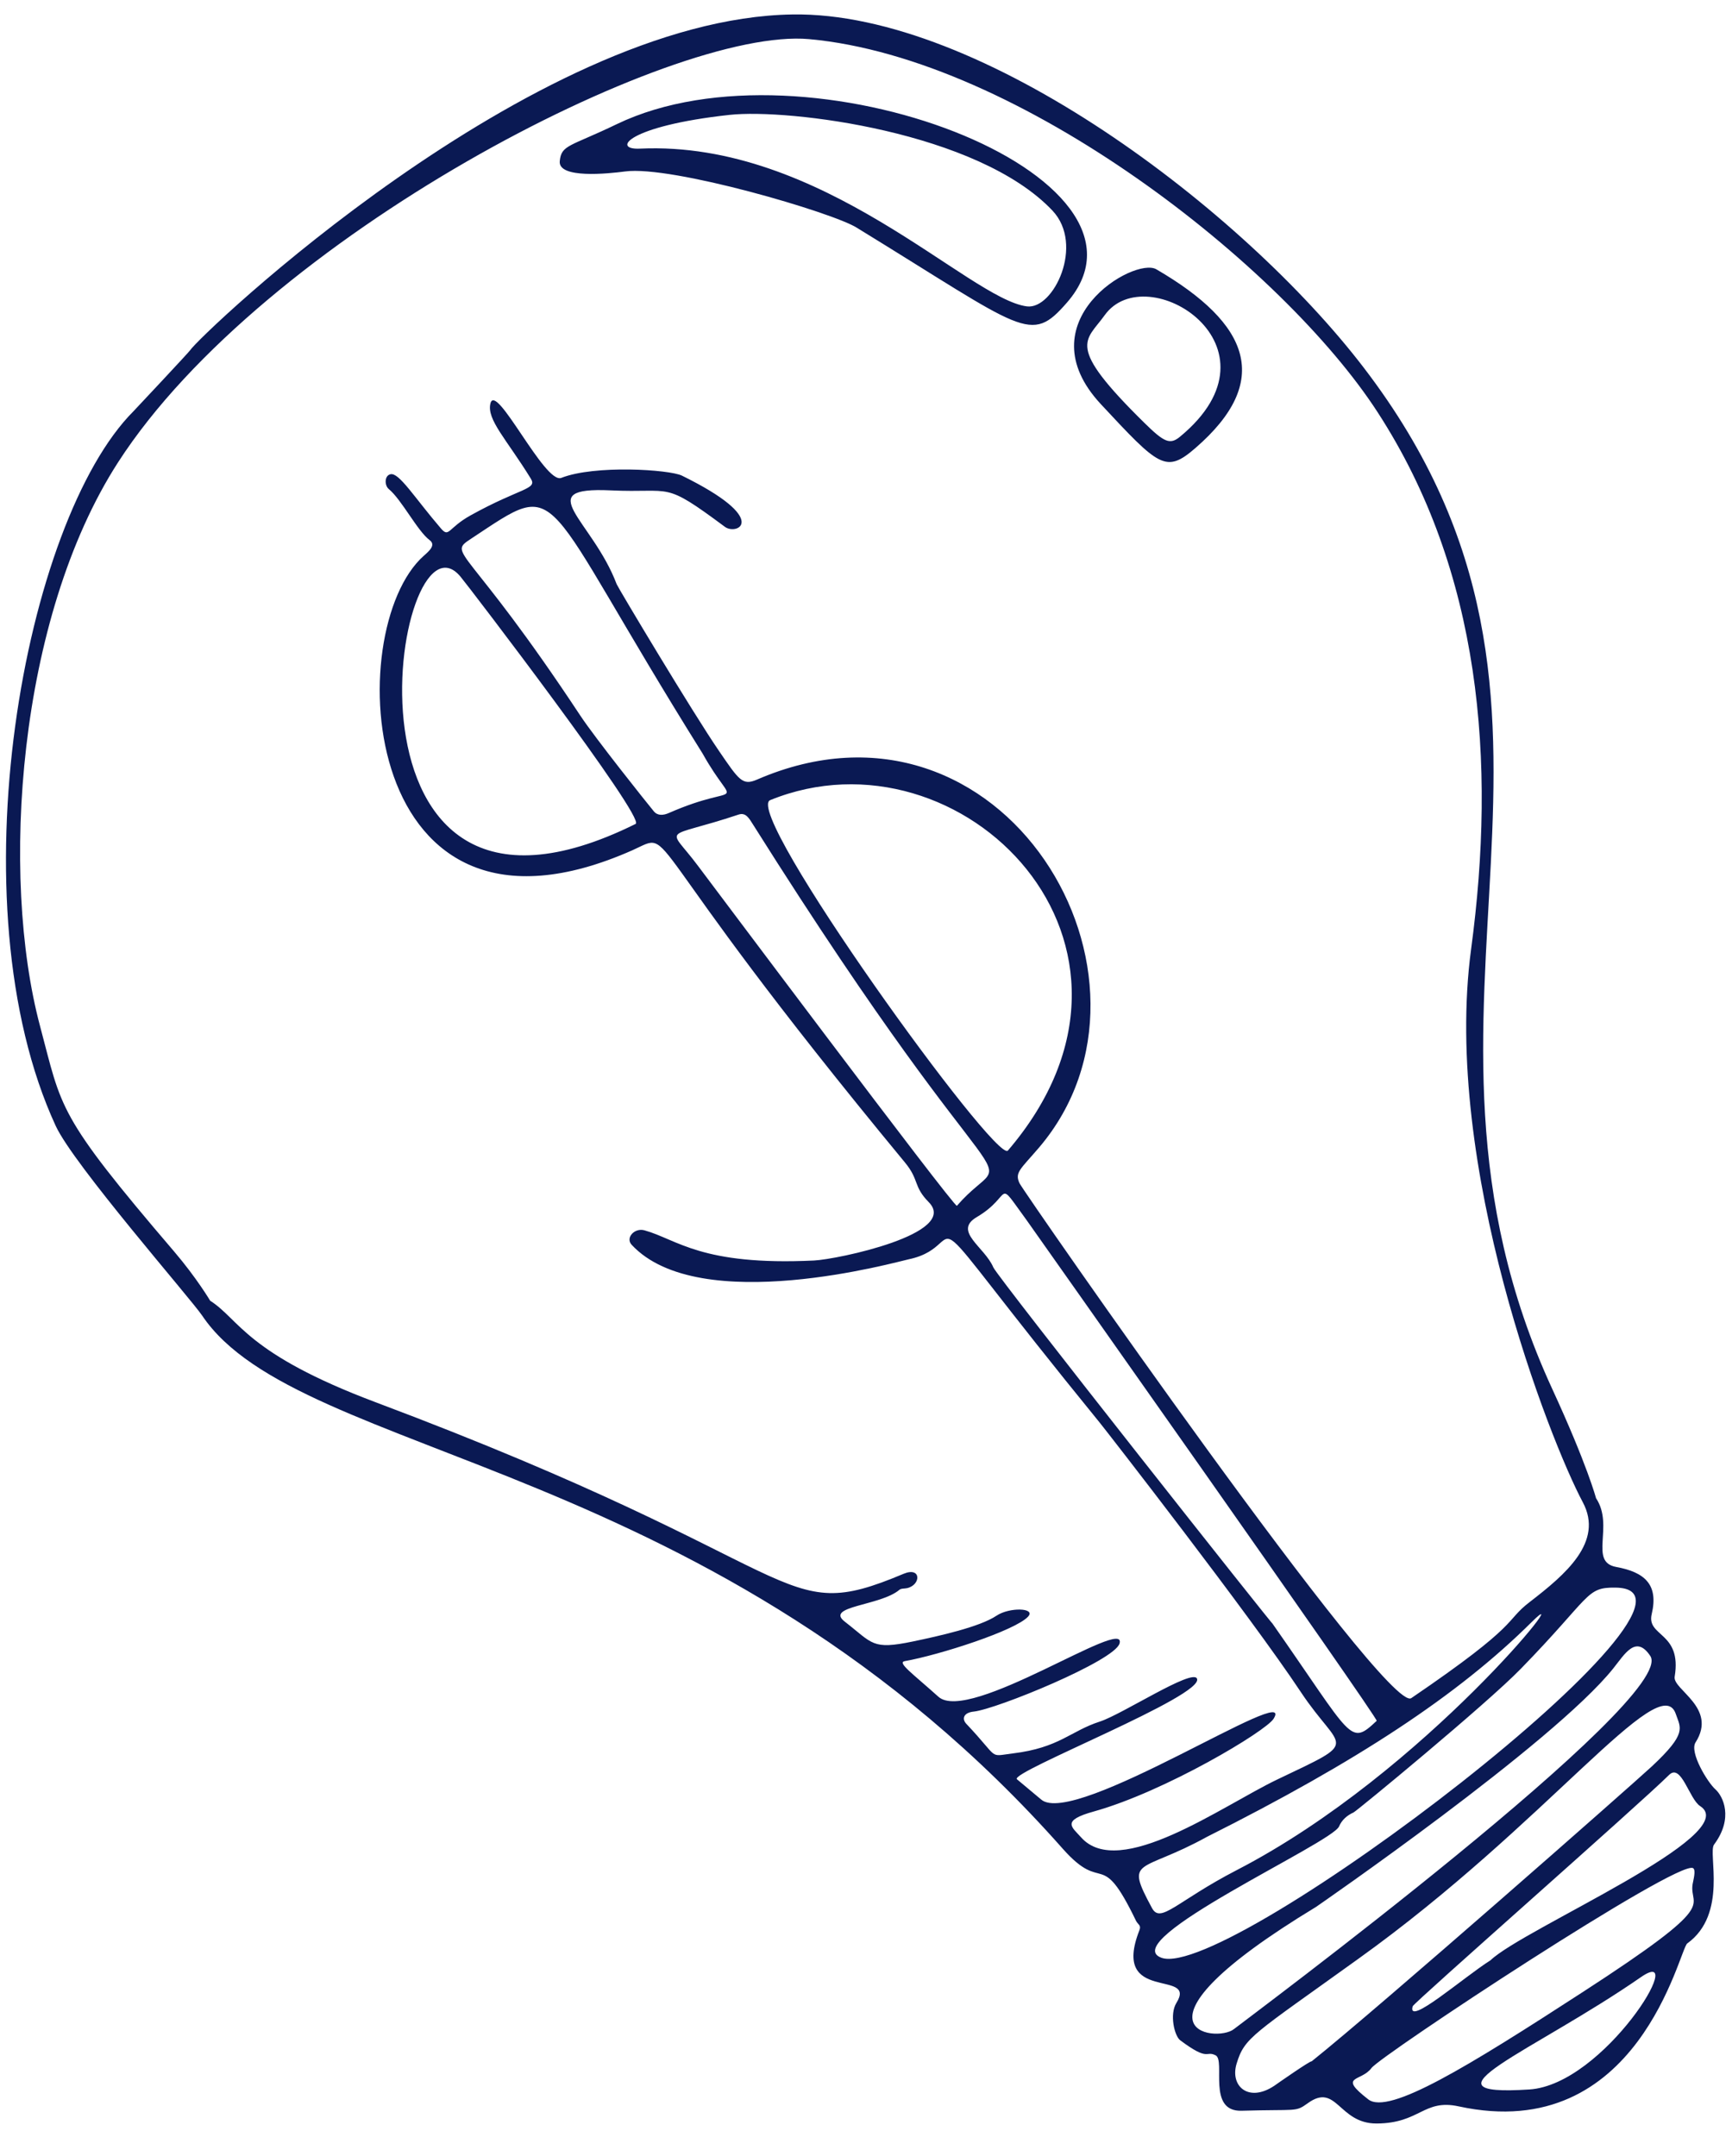 <?xml version="1.0" encoding="UTF-8"?>
<svg width="49px" height="61px" viewBox="0 0 49 61" version="1.1" xmlns="http://www.w3.org/2000/svg" xmlns:xlink="http://www.w3.org/1999/xlink">
    <title>Fill 3 Copy</title>
    <g id="Page-1" stroke="none" stroke-width="1" fill="none" fill-rule="evenodd">
        <path d="M31.252,8.918 C32.433,7.265 36.486,9.798 33.381,12.357 C33.096,12.591 32.932,12.511 32.368,11.956 C30.124,9.748 30.72,9.664 31.252,8.918 Z M31.145,11.435 C32.792,13.203 32.981,13.403 33.821,12.674 C35.997,10.788 35.371,9.165 32.714,7.619 C32.089,7.255 28.973,9.101 31.145,11.435 Z M20.64,3.25 C22.31,3.068 27.666,3.726 29.775,5.958 C30.688,6.924 29.805,8.765 29.052,8.668 C27.394,8.454 23.28,3.965 18.102,4.205 C17.299,4.243 17.743,3.566 20.64,3.25 Z M17.684,4.851 C18.996,4.672 23.582,6.019 24.244,6.445 C29.005,9.366 29.144,9.756 30.188,8.557 C33.29,4.989 22.831,0.921 17.448,3.513 C16.122,4.153 15.879,4.092 15.836,4.562 C15.79,5.059 17.194,4.915 17.684,4.851 Z M32.858,55.387 C31.556,54.908 37.683,52.142 37.883,51.672 C37.961,51.491 38.103,51.362 38.293,51.276 C38.386,51.233 42.059,48.206 43.023,47.214 C45.029,45.155 44.855,44.903 45.703,44.915 C49.325,44.951 34.743,56.079 32.858,55.387 Z M46.732,49.973 C46.179,50.488 38.998,56.808 37.107,58.318 C37.083,58.285 36.087,58.982 36.056,59.005 C35.323,59.498 34.789,59.017 34.986,58.379 C35.213,57.632 35.442,57.566 38.427,55.418 C43.759,51.598 46.963,47.177 47.41,48.49 C47.545,48.891 47.742,49.03 46.732,49.973 Z M42.167,55.459 C41.416,55.931 39.797,57.353 39.966,56.76 C39.994,56.66 46.396,51.034 47.22,50.214 C47.564,49.874 47.79,50.899 48.099,51.096 C49.353,51.902 43.094,54.566 42.167,55.459 Z M47.885,53.308 C47.778,53.991 48.747,53.783 44.789,56.35 C41.518,58.472 39.287,59.844 38.709,59.393 C37.829,58.708 38.509,58.902 38.8,58.507 C39.064,58.149 47.471,52.601 47.898,52.851 C47.988,52.903 47.903,53.197 47.885,53.308 Z M43.268,59.113 C39.949,59.328 43.37,58.05 46.428,55.932 C47.805,54.981 45.389,58.974 43.268,59.113 Z M37.231,53.949 C37.231,53.949 43.945,49.323 45.641,47.201 C45.967,46.793 46.281,46.239 46.688,46.848 C47.487,48.041 35.163,57.202 34.909,57.405 C34.397,57.814 31.521,57.41 37.231,53.949 Z M43.33,45.892 C44.762,44.471 40.346,50.136 34.993,52.905 C33.281,53.791 32.835,54.437 32.59,53.979 C31.807,52.528 32.249,53.014 34.146,51.966 C38.387,49.837 41.252,47.957 43.33,45.892 Z M27.633,34.433 C28.683,33.815 28.137,33.28 29.046,34.522 C29.095,34.591 39.009,48.627 38.948,48.684 C38.173,49.408 38.289,49.199 35.988,45.916 C36.226,46.257 28.217,36.129 28.102,35.855 C27.856,35.275 26.955,34.833 27.633,34.433 Z M21.79,22.636 C27.198,20.438 33.484,26.746 28.514,32.551 C28.184,32.935 20.985,22.964 21.79,22.636 Z M20.896,23.045 C21.097,22.979 21.189,23.142 21.313,23.341 C28.794,35.221 28.738,32.188 27.072,34.113 C27.007,34.187 19.809,24.575 19.75,24.5 C18.872,23.323 18.717,23.772 20.896,23.045 Z M17.983,23.309 C9.043,27.739 11.153,14.067 13.027,16.313 C13.244,16.569 18.283,23.16 17.983,23.309 Z M16.419,20.247 C13.218,15.401 12.635,15.696 13.318,15.247 C16,13.477 15.116,13.707 19.878,21.32 C20.824,23.015 21.023,22.08 18.924,23 C18.768,23.069 18.607,23.084 18.498,22.954 C18.319,22.739 16.845,20.891 16.419,20.247 Z M30.582,51.977 C30.329,51.691 30.004,51.508 30.95,51.247 C32.963,50.685 35.818,48.975 36.032,48.624 C36.709,47.53 30.384,51.723 29.454,50.909 C29.402,50.865 28.79,50.356 28.768,50.335 C28.576,50.127 34.099,47.97 33.863,47.488 C33.727,47.203 31.751,48.499 31.118,48.704 C30.282,48.973 29.975,49.445 28.654,49.606 C27.945,49.693 28.294,49.778 27.342,48.773 C27.208,48.636 27.249,48.452 27.551,48.422 C28.192,48.354 31.532,46.987 31.673,46.496 C31.903,45.696 27.414,48.781 26.548,48.002 C25.811,47.34 25.375,47.035 25.597,46.995 C26.577,46.822 28.73,46.128 29.087,45.734 C29.311,45.484 28.557,45.465 28.193,45.709 C27.716,46.03 26.551,46.287 25.831,46.438 C24.663,46.681 24.7,46.499 23.901,45.879 C23.323,45.435 24.9,45.435 25.443,44.979 C25.493,44.934 25.588,44.947 25.666,44.929 C26.061,44.836 26.066,44.315 25.564,44.524 C21.942,46.048 23.133,44.367 10.643,39.677 C6.946,38.289 6.785,37.334 5.946,36.799 C5.946,36.799 5.568,36.159 4.926,35.406 C1.59,31.505 1.761,31.383 1.133,29.03 C-0.001,24.781 0.494,17.495 3.34,13.08 C7.443,6.716 19.003,0.754 22.892,1.107 C28.849,1.65 36.318,7.553 38.979,11.67 C41.896,16.17 42.334,21.539 41.619,26.853 C40.797,32.976 43.848,40.754 44.779,42.5 C45.379,43.624 44.285,44.546 43.276,45.323 C42.545,45.884 43.069,45.904 39.926,48.042 C39.233,48.512 28.961,33.727 28.842,33.473 C28.701,33.169 28.871,33.079 29.395,32.466 C33.479,27.672 28.385,19.032 21.413,22.057 C21.008,22.232 20.91,22.077 20.345,21.251 C19.595,20.159 17.485,16.627 17.446,16.527 C16.759,14.709 14.992,13.768 17.276,13.873 C19.063,13.957 18.73,13.584 20.51,14.906 C20.837,15.15 21.84,14.708 19.292,13.456 C18.935,13.283 16.827,13.147 15.879,13.52 C15.41,13.705 14.026,10.777 13.874,11.417 C13.766,11.873 14.333,12.429 15.018,13.542 C15.208,13.85 14.721,13.798 13.31,14.582 C12.67,14.939 12.708,15.223 12.475,14.951 C11.728,14.082 11.29,13.359 11.046,13.417 C10.875,13.455 10.874,13.73 10.999,13.836 C11.362,14.134 11.809,15.022 12.154,15.28 C12.337,15.417 12.151,15.582 11.989,15.724 C9.629,17.819 10.118,27.498 17.89,24.055 C19.174,23.481 17.769,23.409 25.598,32.883 C26.015,33.386 25.83,33.557 26.274,34.009 C27.158,34.903 23.691,35.629 23.032,35.661 C19.831,35.815 19.157,35.063 18.233,34.807 C17.952,34.728 17.687,35.019 17.87,35.216 C19.786,37.28 25.419,35.685 25.707,35.627 C27.684,35.213 25.378,33.21 31.113,40.249 C31.29,40.466 35.376,45.717 36.803,47.871 C37.933,49.574 38.55,49.191 36.124,50.349 C34.583,51.088 31.66,53.201 30.582,51.977 Z M45.725,44.331 C44.936,44.188 45.677,43.174 45.153,42.384 C45.153,42.384 44.906,41.445 43.912,39.289 C38.886,28.368 46.085,20.208 38.588,10.41 C35.167,5.936 27.77,0.325 22.422,0.409 C15.032,0.518 5.621,9.516 5.378,9.91 C5.348,9.961 3.794,11.618 3.778,11.633 C0.69,14.722 -1.329,25.561 1.576,31.852 C2.082,32.951 5.4,36.744 5.72,37.22 C8.474,41.318 20.226,41.181 30.066,52.302 C31.241,53.629 31.117,52.224 32.139,54.341 C32.192,54.45 32.294,54.46 32.234,54.611 C31.415,56.703 33.889,55.689 33.281,56.666 C33.082,56.988 33.225,57.598 33.39,57.722 C34.213,58.337 34.1,58.001 34.391,58.147 C34.68,58.293 34.139,59.746 35.127,59.715 C36.709,59.668 36.64,59.761 36.997,59.503 C37.817,58.908 37.867,60.078 38.944,60.076 C40.174,60.072 40.274,59.375 41.267,59.591 C46.357,60.699 47.509,55.144 47.734,54.982 C48.89,54.149 48.313,52.424 48.492,52.185 C49.052,51.434 48.746,50.816 48.532,50.624 C48.314,50.433 47.788,49.575 47.969,49.294 C48.598,48.309 47.315,47.801 47.378,47.435 C47.59,46.159 46.572,46.313 46.729,45.661 C46.928,44.824 46.523,44.477 45.725,44.331 L45.725,44.331 Z" id="Fill-3-Copy" fill="#0A1953"></path>
    </g>
</svg>